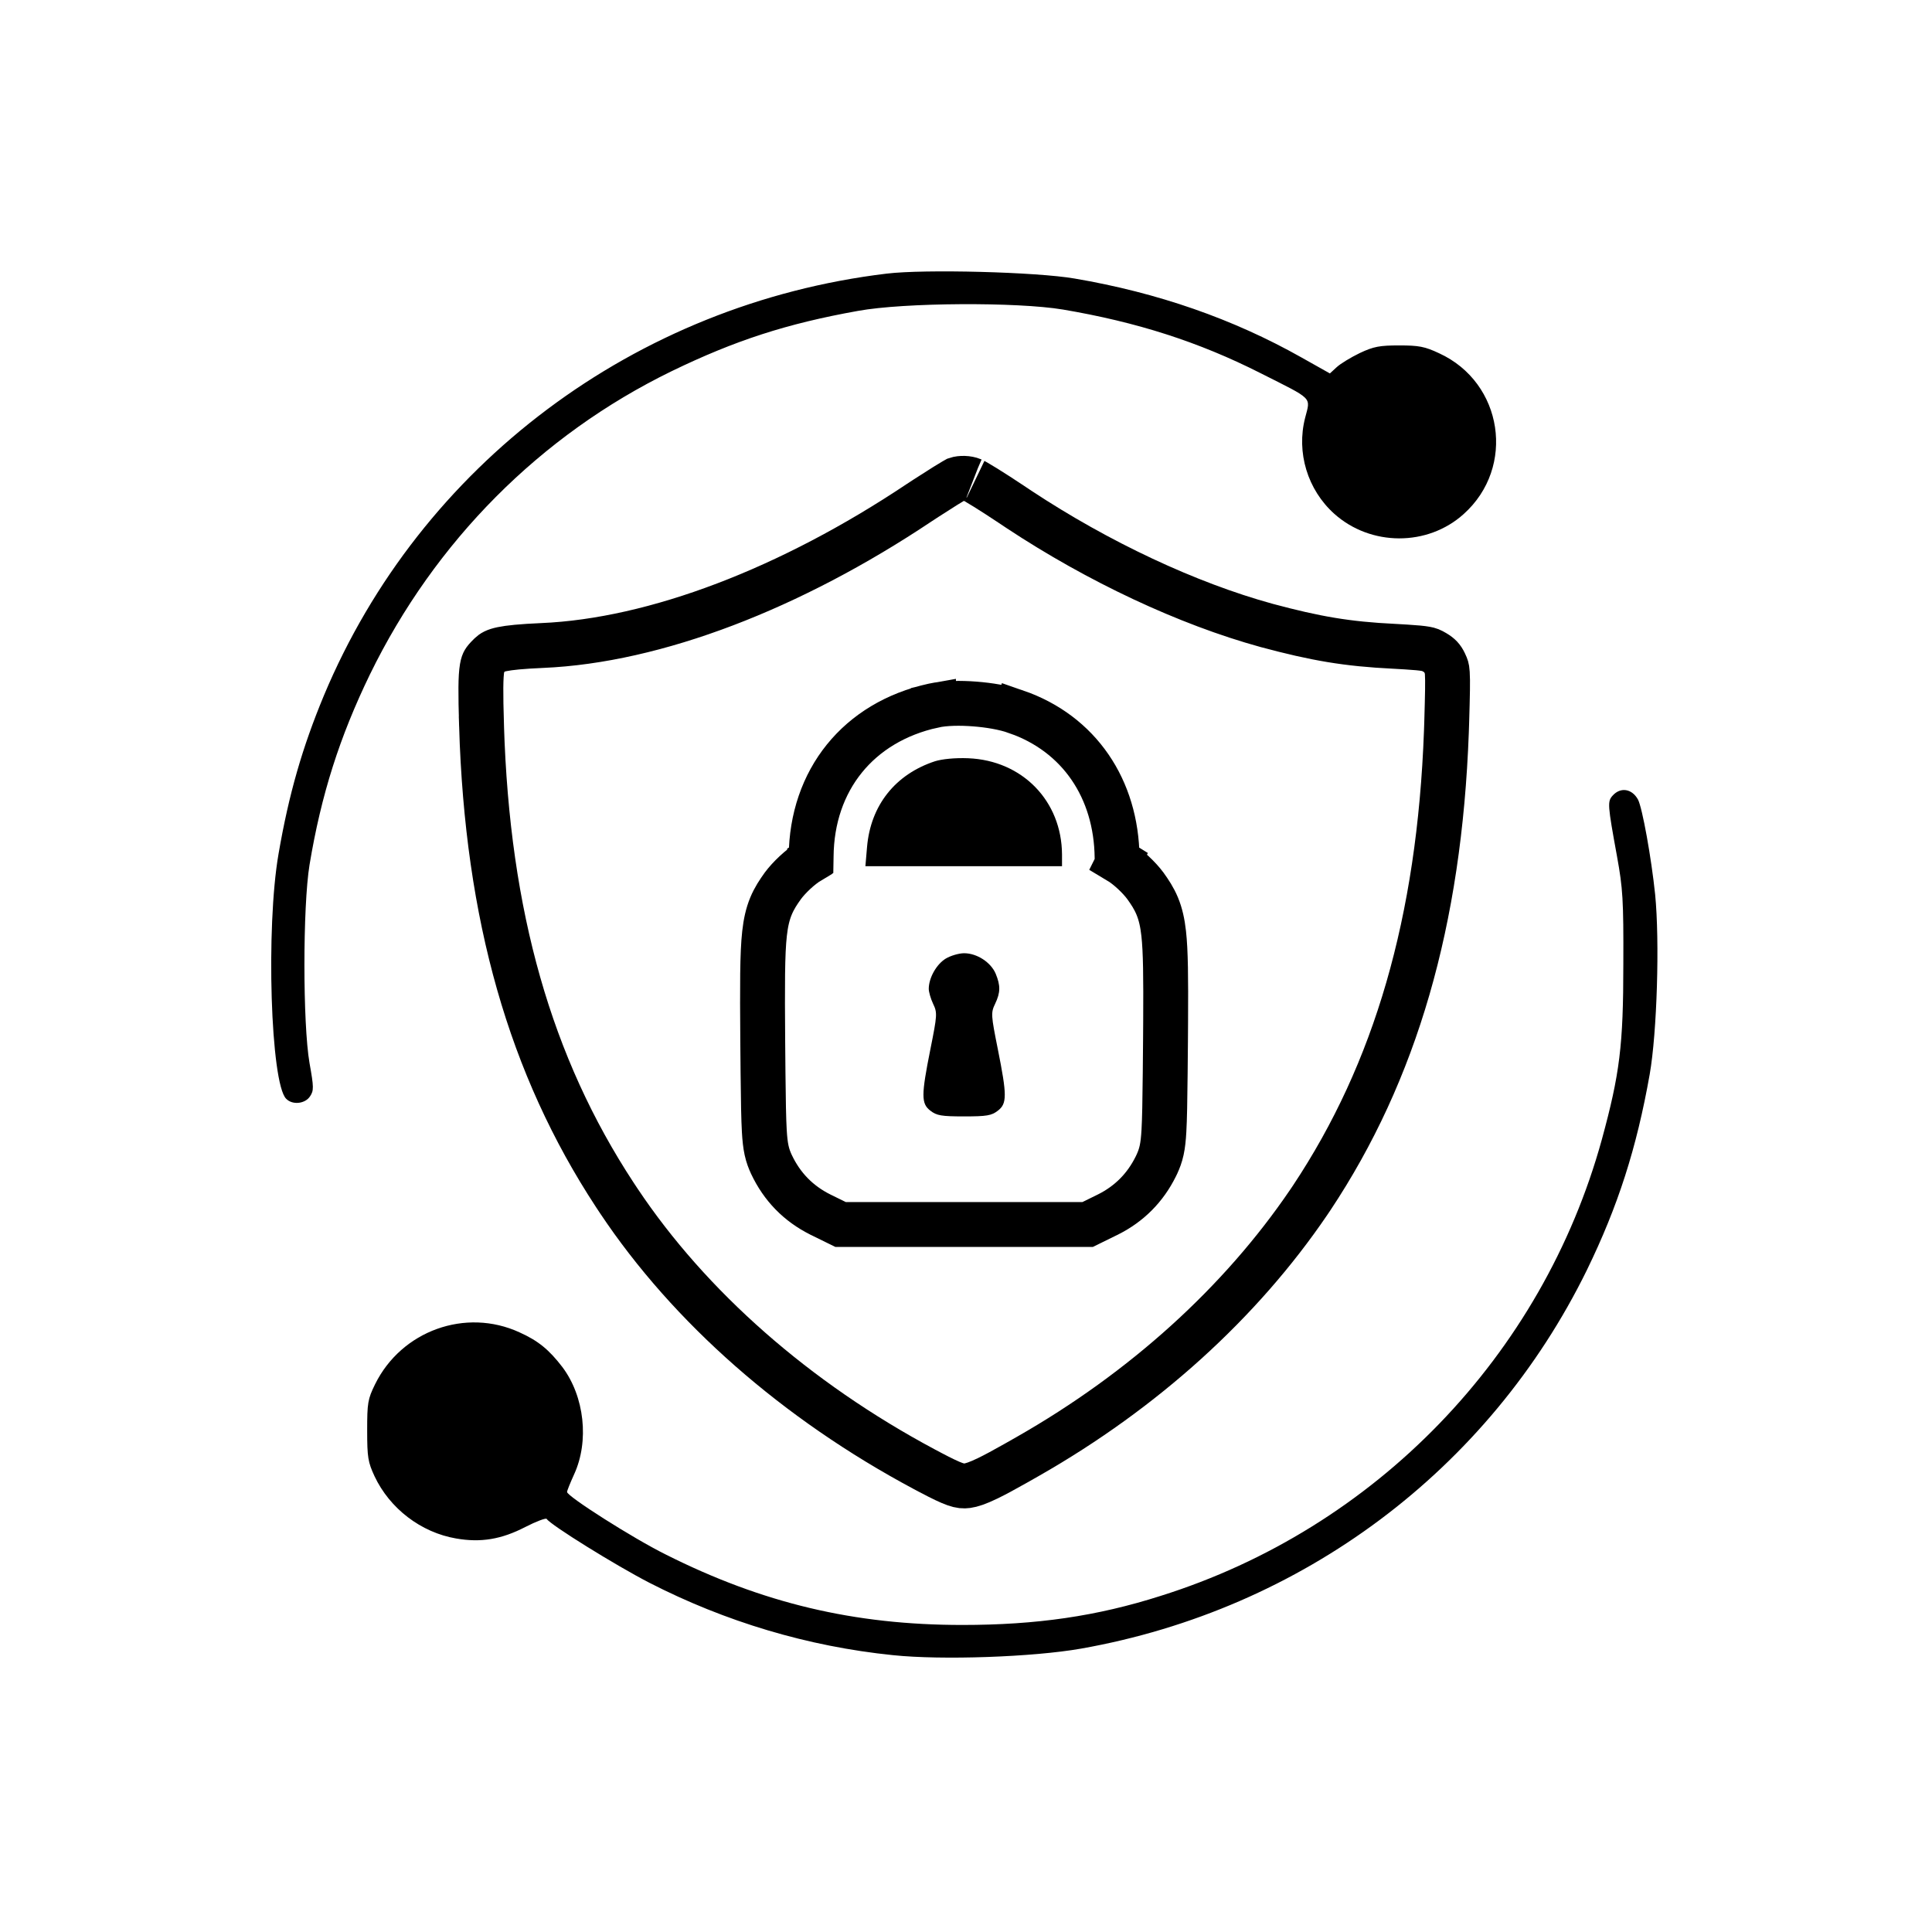 <svg width="512" height="512" viewBox="0 0 512 512" fill="none" xmlns="http://www.w3.org/2000/svg">
<g clip-path="url(#clip0_14_55)">
<path d="M234.96 72.514C168.367 80.514 111.432 123.179 85.847 184.295C80.153 197.988 76.55 210.384 73.811 226.312C70.424 245.843 71.721 287.067 75.829 291.175C77.487 292.905 80.874 292.544 82.171 290.526C83.18 289.013 83.18 288.148 82.027 281.734C80.225 271.284 80.225 240.293 82.027 229.195C85.126 210.528 90.027 195.25 98.027 178.745C115.251 143.431 143.215 115.324 177.953 98.387C194.745 90.243 208.438 85.775 227.393 82.387C239.645 80.153 269.554 80.009 281.662 82.027C301.265 85.342 317.697 90.603 334.057 98.891C348.183 106.026 347.318 105.09 345.877 110.711C343.498 119.936 346.525 129.81 353.588 136.152C363.245 144.8 378.308 144.872 387.893 136.224C401.731 123.828 398.344 101.414 381.407 93.63C377.587 91.829 376.002 91.54 370.813 91.54C365.624 91.54 364.038 91.829 360.363 93.558C357.984 94.711 355.246 96.369 354.237 97.306L352.435 98.964L344.868 94.711C326.85 84.549 306.814 77.559 284.761 73.811C274.743 72.081 245.05 71.289 234.96 72.514Z" fill="black"/>
<path d="M246.524 390.201C252.865 393.542 254.441 393.989 256.324 393.732C257.451 393.578 259.035 393.082 261.709 391.79C263.71 390.822 266.093 389.525 269.121 387.818L272.374 385.971L272.376 385.97C303.159 368.429 328.788 345.143 346.784 318.682L347.635 317.419C369.809 284.051 381.465 244.208 383.311 193.871L383.391 191.465C383.612 183.937 383.685 180.451 383.554 178.404C383.496 177.488 383.407 177.099 383.346 176.889C383.277 176.648 383.174 176.385 382.819 175.623C382.211 174.375 381.608 173.713 380.246 172.904C379.208 172.297 378.804 172.132 377.838 171.958C376.784 171.767 375.273 171.625 372.586 171.457L369.479 171.277C356.973 170.676 348.624 169.224 335.685 165.75L335.652 165.74C314.643 159.964 291.05 148.88 270.053 135.008L268.03 133.658C265.59 132.031 263.152 130.453 261.182 129.23C260.191 128.614 259.349 128.107 258.701 127.736C257.935 127.297 257.738 127.222 257.885 127.279L257.782 127.239L257.68 127.195C256.459 126.667 254.572 126.638 253.452 127.021C253.382 127.06 253.178 127.168 252.793 127.392C252.2 127.737 251.406 128.219 250.452 128.813C249.026 129.7 247.305 130.798 245.481 131.983L243.631 133.193C209.577 155.96 173.663 169.776 143.69 171.064H143.691C132.55 171.551 131.037 172.38 129.929 173.42L129.711 173.63C128.821 174.505 128.491 174.932 128.3 175.256C128.148 175.514 127.942 175.947 127.77 176.958C127.36 179.37 127.35 183.462 127.609 192.264L127.608 192.265C129.144 242.769 140.537 282.532 162.934 316.658L164.01 318.279L164.015 318.288C182.772 346.388 210.994 371.215 244.899 389.339L246.518 390.197L246.524 390.201ZM221.528 323.898L217.42 321.88L217.401 321.872L217.383 321.862C211.569 318.955 207.225 314.51 204.426 308.549L204.41 308.515L204.394 308.482C203.943 307.489 203.486 306.377 203.149 304.824C202.839 303.392 202.666 301.754 202.547 299.666C202.37 296.562 202.286 291.879 202.21 284.371L202.133 275.875V275.867C202.026 261.133 202.011 252.76 202.61 247.391C202.924 244.579 203.432 242.278 204.316 240.138C205.193 238.017 206.324 236.35 207.424 234.814L207.45 234.777L207.476 234.741C209.077 232.576 212.042 229.735 214.553 228.237V228.235L214.943 227.996L214.961 226.985V226.984C215.127 206.732 227.477 191.367 247.323 187.004V187.003C247.33 187.002 247.337 187.001 247.344 187C247.357 186.997 247.371 186.993 247.385 186.99V186.991C250.459 186.297 254.62 186.281 258.306 186.564C262.03 186.85 266.161 187.512 269.259 188.622L269.26 188.62C286.02 194.405 295.854 209.085 296.039 227.283C296.044 227.551 296.05 227.784 296.054 227.991C296.173 228.064 296.303 228.146 296.447 228.235L296.446 228.237C298.958 229.735 301.924 232.576 303.524 234.741L303.551 234.777L303.577 234.814C304.676 236.35 305.807 238.017 306.684 240.138C307.569 242.278 308.077 244.579 308.39 247.391C308.914 252.089 308.969 259.087 308.903 270.633L308.868 275.867V275.875L308.791 284.371C308.714 291.879 308.63 296.562 308.453 299.666C308.334 301.754 308.162 303.392 307.851 304.824C307.514 306.377 307.057 307.489 306.605 308.482L306.591 308.515L306.574 308.549L306.307 309.104C303.502 314.786 299.25 319.046 293.618 321.862L293.599 321.872L293.58 321.88L289.472 323.898L288.232 324.507H222.768L221.528 323.898Z" stroke="black" stroke-width="11.892"/>
<path d="M247.789 201.736C237.266 205.195 230.708 213.411 229.771 224.51L229.339 229.555H255.428H281.445V226.456C281.373 212.258 270.923 201.519 256.581 200.943C253.05 200.799 249.662 201.159 247.789 201.736Z" fill="black"/>
<path d="M250.599 254.059C248.149 255.572 246.131 259.176 246.131 262.059C246.131 262.851 246.635 264.653 247.284 266.022C248.437 268.401 248.365 269.049 246.563 278.058C244.113 290.31 244.113 292.472 246.563 294.346C248.221 295.643 249.518 295.859 255.5 295.859C261.482 295.859 262.779 295.643 264.437 294.346C266.887 292.472 266.887 290.31 264.437 278.058C262.635 269.049 262.563 268.401 263.716 266.022C265.158 262.995 265.158 261.194 263.86 258.023C262.563 254.996 258.887 252.617 255.5 252.617C254.131 252.617 251.897 253.266 250.599 254.059Z" fill="black"/>
<path d="M427.388 210.817C425.947 212.402 426.019 213.195 428.541 227.032C430.055 235.393 430.271 238.492 430.199 255.5C430.199 277.049 429.262 284.545 424.505 301.986C408.722 359.281 364.543 405.046 307.607 422.92C290.671 428.325 274.671 430.631 254.996 430.631C226.384 430.631 202.096 424.865 176.439 411.965C167.719 407.641 150.278 396.542 150.278 395.389C150.278 395.028 151.142 392.938 152.151 390.704C156.187 381.912 154.89 370.092 149.052 362.308C145.521 357.696 142.638 355.318 137.665 353.083C123.395 346.525 106.387 352.651 99.396 366.849C97.45 370.813 97.306 371.822 97.306 379.101C97.306 386.236 97.522 387.461 99.252 391.209C103.288 399.785 111.576 406.127 120.873 407.713C127.431 408.866 132.909 407.929 139.179 404.686C142.134 403.172 144.656 402.235 144.872 402.524C145.881 404.109 163.034 414.776 172.115 419.46C192.223 429.766 214.06 436.325 236.618 438.631C249.663 440 273.806 439.135 286.49 436.901C345.156 426.523 394.596 389.479 420.541 336.579C428.757 319.715 433.73 304.292 437.19 284.689C439.135 273.59 439.856 249.446 438.631 237.05C437.622 227.321 435.244 214.132 434.09 211.898C432.505 209.015 429.478 208.51 427.388 210.817Z" fill="black"/>
</g>
<defs>
<clipPath id="clip0_14_55">
<rect width="369" height="369" fill="white" transform="translate(71 71)"/>
</clipPath>
</defs>
</svg>
